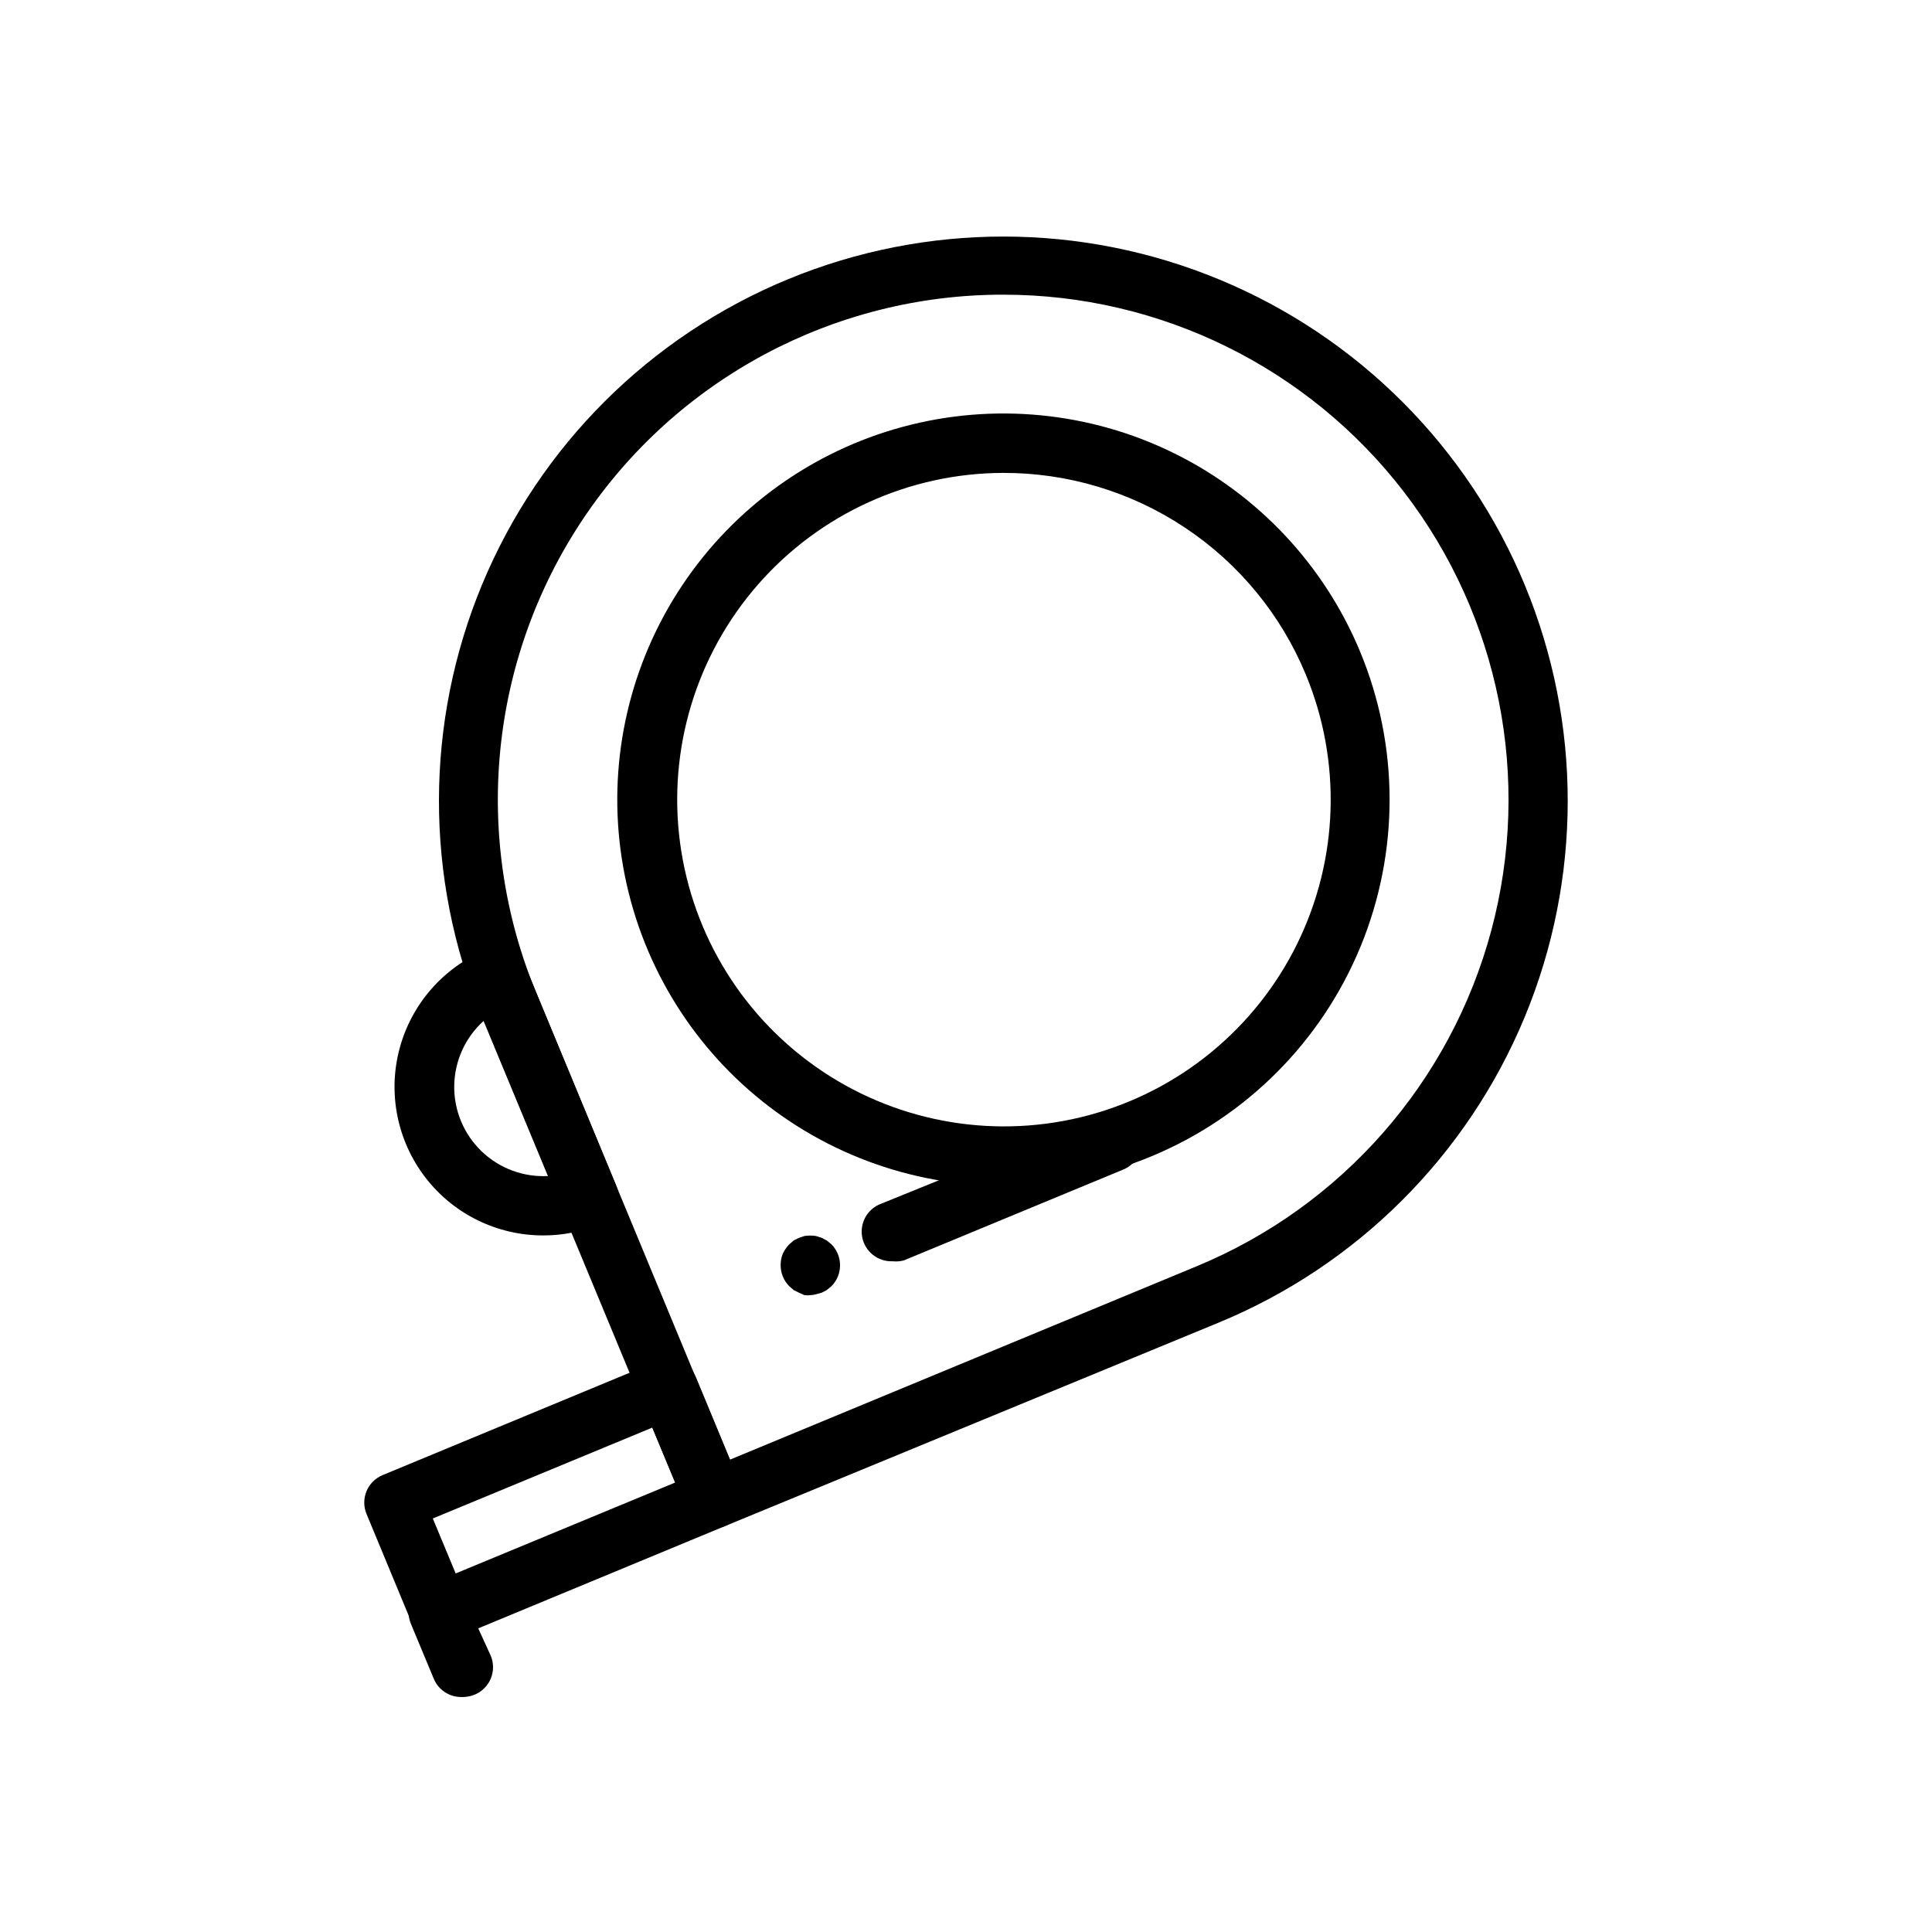 <?xml version="1.0" encoding="UTF-8"?>
<!-- Uploaded to: SVG Repo, www.svgrepo.com, Generator: SVG Repo Mixer Tools -->
<svg fill="#000000" width="800px" height="800px" version="1.1" viewBox="144 144 512 512" xmlns="http://www.w3.org/2000/svg">
 <g>
  <path d="m333.16 549.02c-3.176-0.016-6.035-1.941-7.242-4.879l-54.316-130.91v-0.004c-15.105-36.664-15.031-77.828 0.207-114.44 15.238-36.609 44.391-65.672 81.047-80.797 36.66-15.121 77.824-15.066 114.44 0.152 36.621 15.219 65.695 44.359 80.836 81.012 15.141 36.652 15.105 77.816-0.098 114.44-15.203 36.625-44.328 65.715-80.973 80.871l-130.83 53.926c-0.977 0.395-2.016 0.609-3.07 0.629zm76.676-326.93c-44.73-0.027-86.52 22.297-111.36 59.496-24.844 37.195-29.465 84.344-12.309 125.66l51.246 123.59 123.67-51.246h0.004c38.469-15.906 67.344-48.809 78.125-89.016 10.777-40.207 2.234-83.145-23.117-116.16-25.355-33.016-64.629-52.355-106.25-52.32z"/>
  <path d="m260.51 579.16c-1.055-0.02-2.094-0.23-3.07-0.629-1.926-0.797-3.453-2.328-4.254-4.25l-12.043-29.047c-0.809-1.934-0.812-4.106-0.016-6.039 0.797-1.938 2.332-3.473 4.266-4.273l72.738-30.148v-0.004c1.93-0.805 4.106-0.812 6.039-0.016 1.934 0.801 3.473 2.336 4.273 4.269l12.043 29.047c0.809 1.93 0.816 4.102 0.02 6.039-0.801 1.934-2.336 3.473-4.269 4.273l-72.738 30.148c-0.945 0.402-1.961 0.617-2.988 0.629zm-1.812-32.746 6.062 14.562 58.176-24.09-6.062-14.562z"/>
  <path d="m266.18 593.73c-3.18-0.016-6.035-1.941-7.242-4.883l-6.062-14.562c-1.652-4.023 0.27-8.621 4.289-10.273 4.023-1.652 8.621 0.27 10.273 4.289l6.613 14.484c0.809 1.934 0.812 4.106 0.016 6.039-0.797 1.938-2.332 3.473-4.266 4.273-1.148 0.469-2.383 0.684-3.621 0.633z"/>
  <path d="m409.92 458.25c-24.816 0-48.785-9.016-67.449-25.371-18.664-16.355-30.746-38.934-34.004-63.535-3.254-24.602 2.539-49.547 16.305-70.195 13.766-20.648 34.562-35.59 58.523-42.047 23.961-6.453 49.449-3.984 71.727 6.953 22.273 10.938 39.816 29.594 49.363 52.5 10.438 25.055 10.496 53.227 0.164 78.324-10.336 25.098-30.215 45.062-55.27 55.5-12.461 5.227-25.848 7.902-39.359 7.871zm0-188.93v0.004c-24.93 0.039-48.633 10.82-65.043 29.582-16.41 18.766-23.941 43.691-20.66 68.402 3.281 24.715 17.051 46.812 37.793 60.645 20.738 13.832 46.43 18.055 70.508 11.59 24.074-6.465 44.195-22.992 55.215-45.352 11.016-22.363 11.863-48.387 2.324-71.418-6.578-15.879-17.734-29.445-32.047-38.961-14.316-9.52-31.137-14.562-48.328-14.488z"/>
  <path d="m287.98 471.4c-12.246 0.02-23.805-5.66-31.266-15.371-7.465-9.707-9.988-22.336-6.82-34.164 3.164-11.828 11.656-21.512 22.973-26.195 1.93-0.809 4.102-0.812 6.035-0.016 1.938 0.797 3.477 2.332 4.273 4.266l24.09 58.176c0.867 1.93 0.867 4.133 0 6.062-0.797 1.922-2.328 3.453-4.25 4.25-4.762 1.988-9.875 3.004-15.035 2.992zm-15.742-56.914h-0.004c-4.891 4.379-7.738 10.602-7.856 17.168-0.117 6.566 2.504 12.883 7.234 17.438 4.734 4.555 11.148 6.934 17.703 6.562z"/>
  <path d="m380.55 478.25c-3.883 0.16-7.301-2.539-8.051-6.352-0.746-3.812 1.402-7.602 5.059-8.918l58.176-23.617c4-1.633 8.566 0.266 10.234 4.25 0.805 1.93 0.812 4.106 0.016 6.039-0.797 1.934-2.336 3.473-4.269 4.273l-58.176 24.09h0.004c-0.973 0.27-1.988 0.348-2.992 0.234z"/>
  <path d="m358.75 487.22c-0.523 0.078-1.055 0.078-1.574 0l-1.418-0.629-1.418-0.707-1.18-1.023c-1.453-1.465-2.273-3.445-2.281-5.512-0.023-1.051 0.164-2.094 0.551-3.07 0.438-0.926 1.02-1.777 1.73-2.519l1.18-1.023 1.418-0.707 1.418-0.473c1.016-0.156 2.051-0.156 3.07 0l1.496 0.473 1.34 0.707 1.258 1.023c1.473 1.488 2.293 3.5 2.281 5.59-0.008 2.066-0.828 4.047-2.281 5.512l-1.258 1.023-1.34 0.707-1.496 0.395c-0.484 0.156-0.988 0.234-1.496 0.234z"/>
 </g>
</svg>